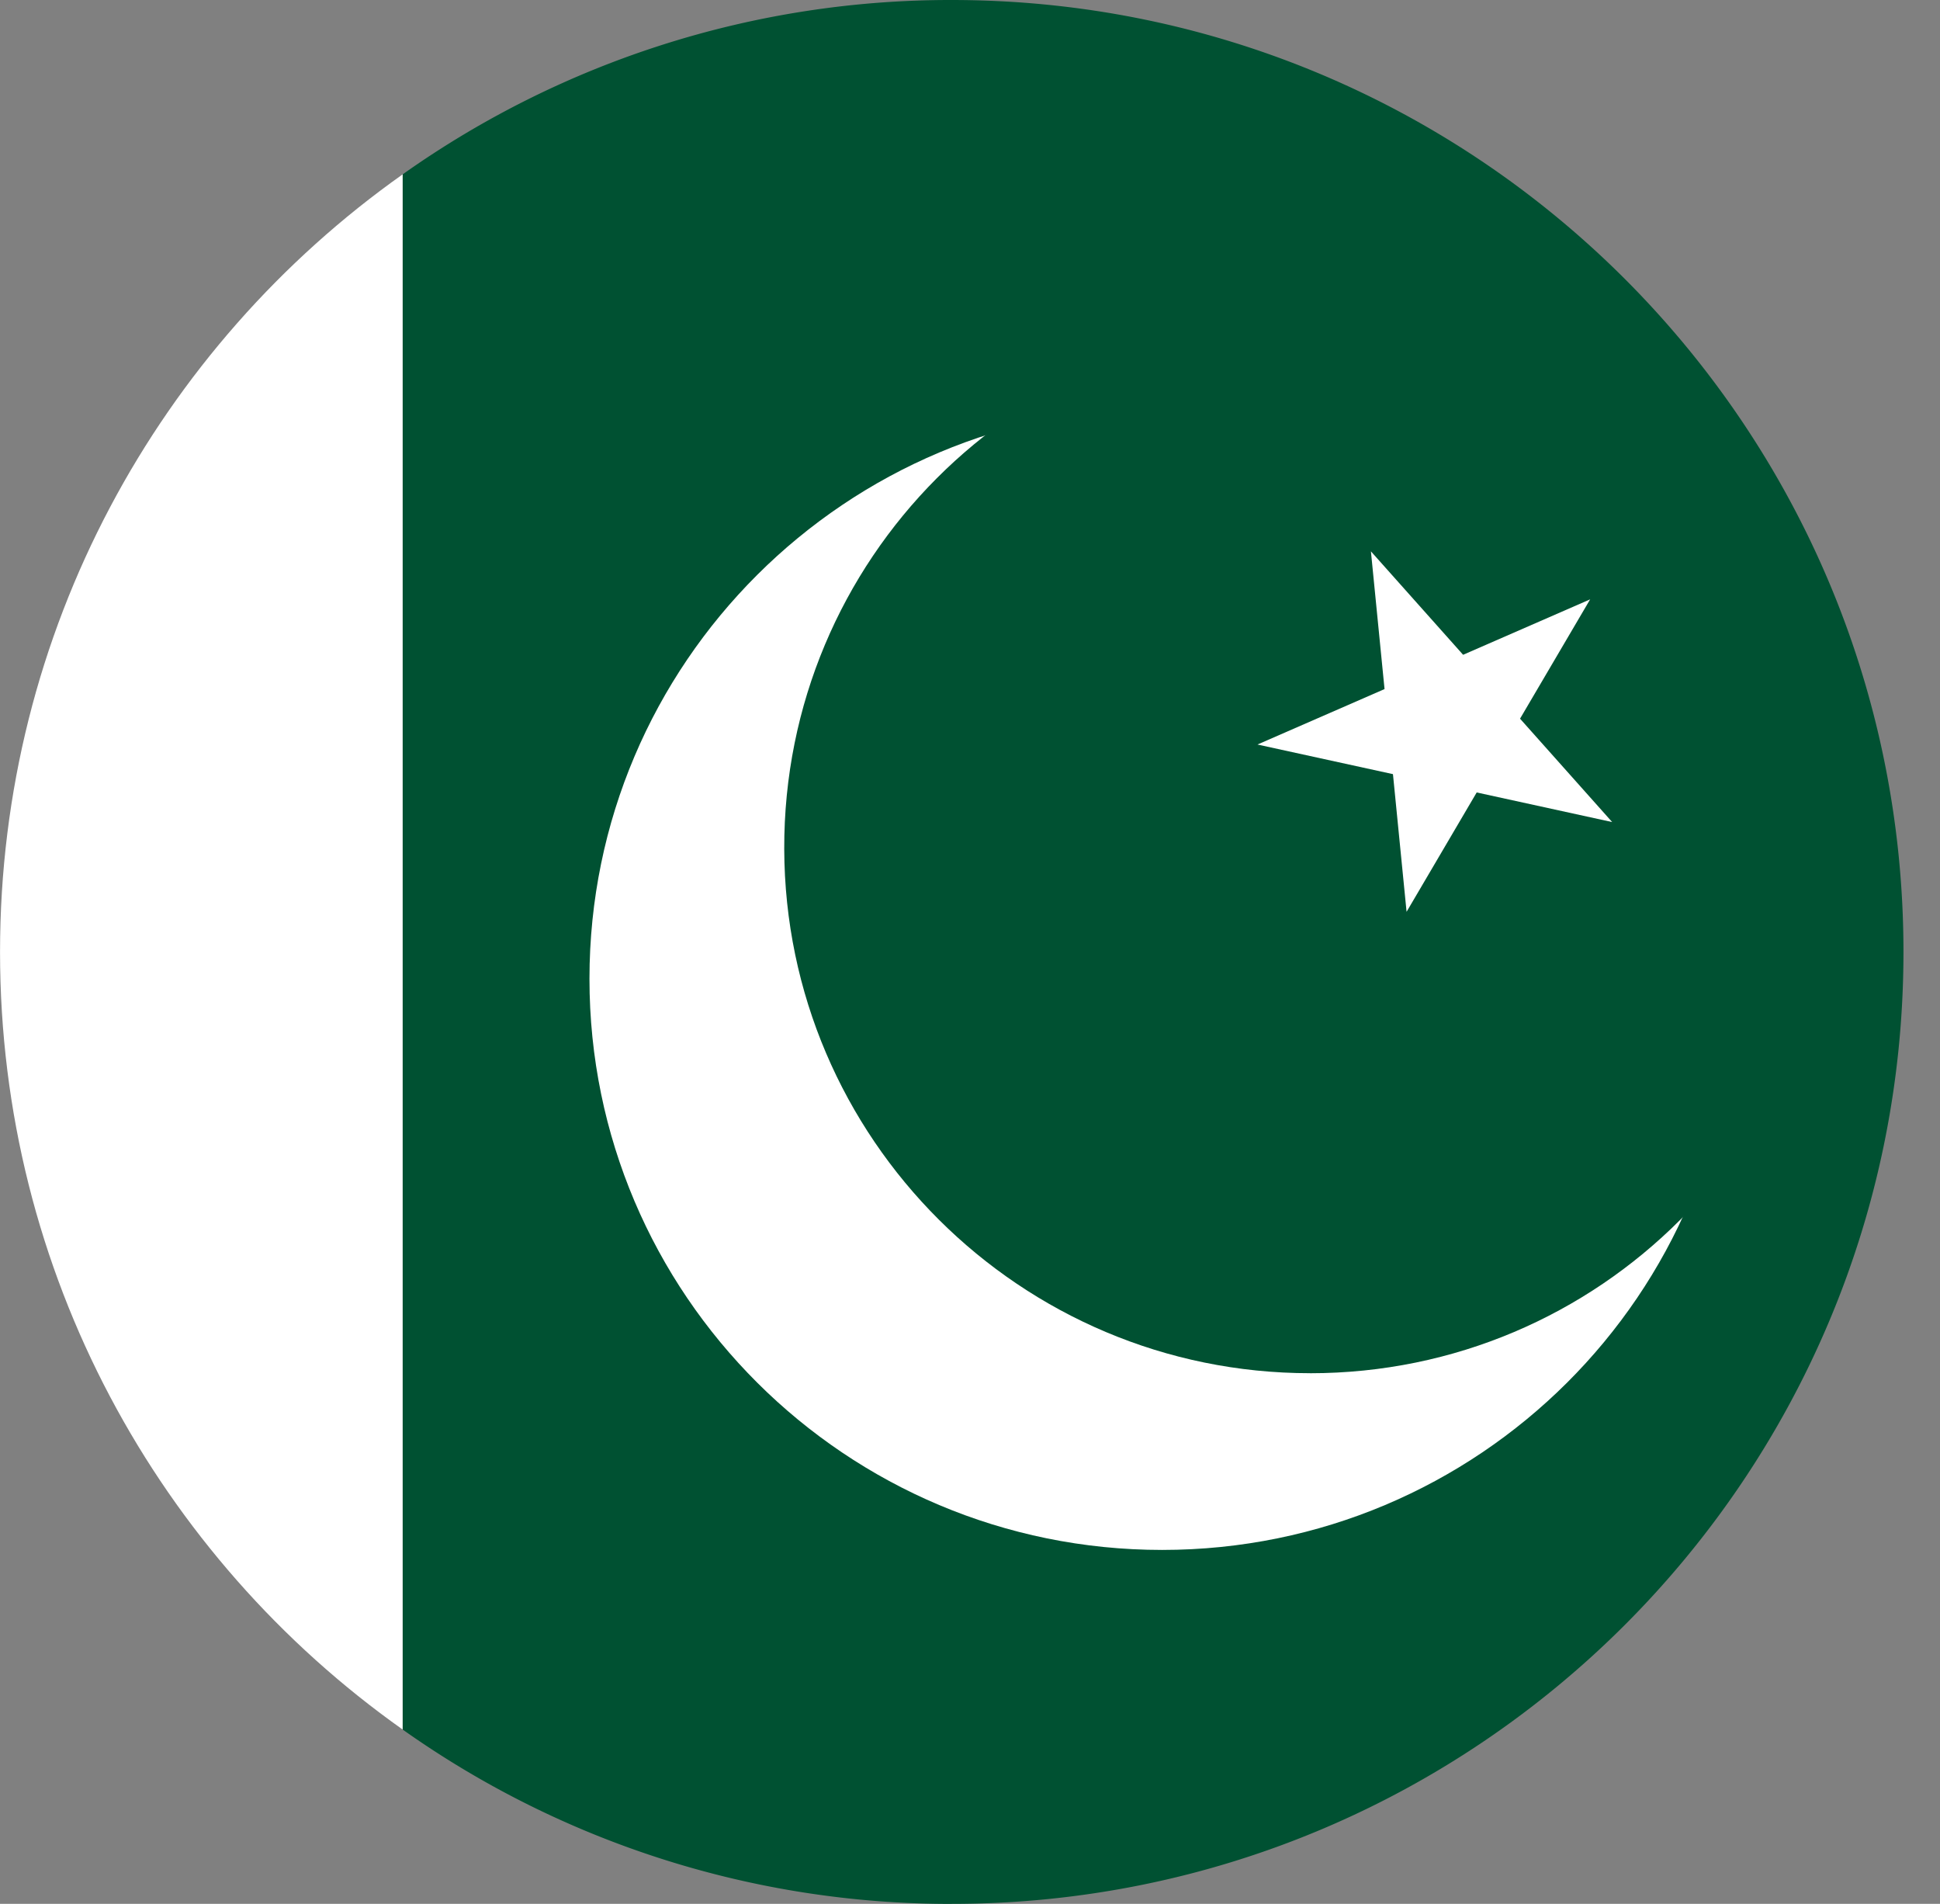 <svg xmlns="http://www.w3.org/2000/svg" width="53" height="52" fill="none" xmlns:v="https://vecta.io/nano"><rect width="100%" height="100%" fill="#808080" stroke="none"/><path d="M11.002 4.761C4.346 9.469.001 17.227.001 26s4.345 16.531 11 21.239V4.761z" fill="#fff"/><path d="M26.002 52c14.359 0 26-11.641 26-26s-11.641-26-26-26a25.88 25.88 0 0 0-15 4.761v42.479a25.88 25.88 0 0 0 15 4.761z" fill="#005132"/><path d="M31.749 42.333c8.641 0 15.645-6.984 15.645-15.6s-7.005-15.6-15.645-15.6-15.645 6.984-15.645 15.6 7.005 15.6 15.645 15.6z" fill="#fff"/><path d="M35.79 37.507c7.911 0 14.305-6.41 14.282-14.318S43.618 8.87 35.707 8.87s-14.305 6.411-14.282 14.318 6.454 14.318 14.364 14.318z" fill="#005132"/><path d="M37.454 15.06l6.59 7.393-9.69-2.118 9.088-3.965-5.015 8.534-.974-9.843z" fill="#fff"/></svg>
